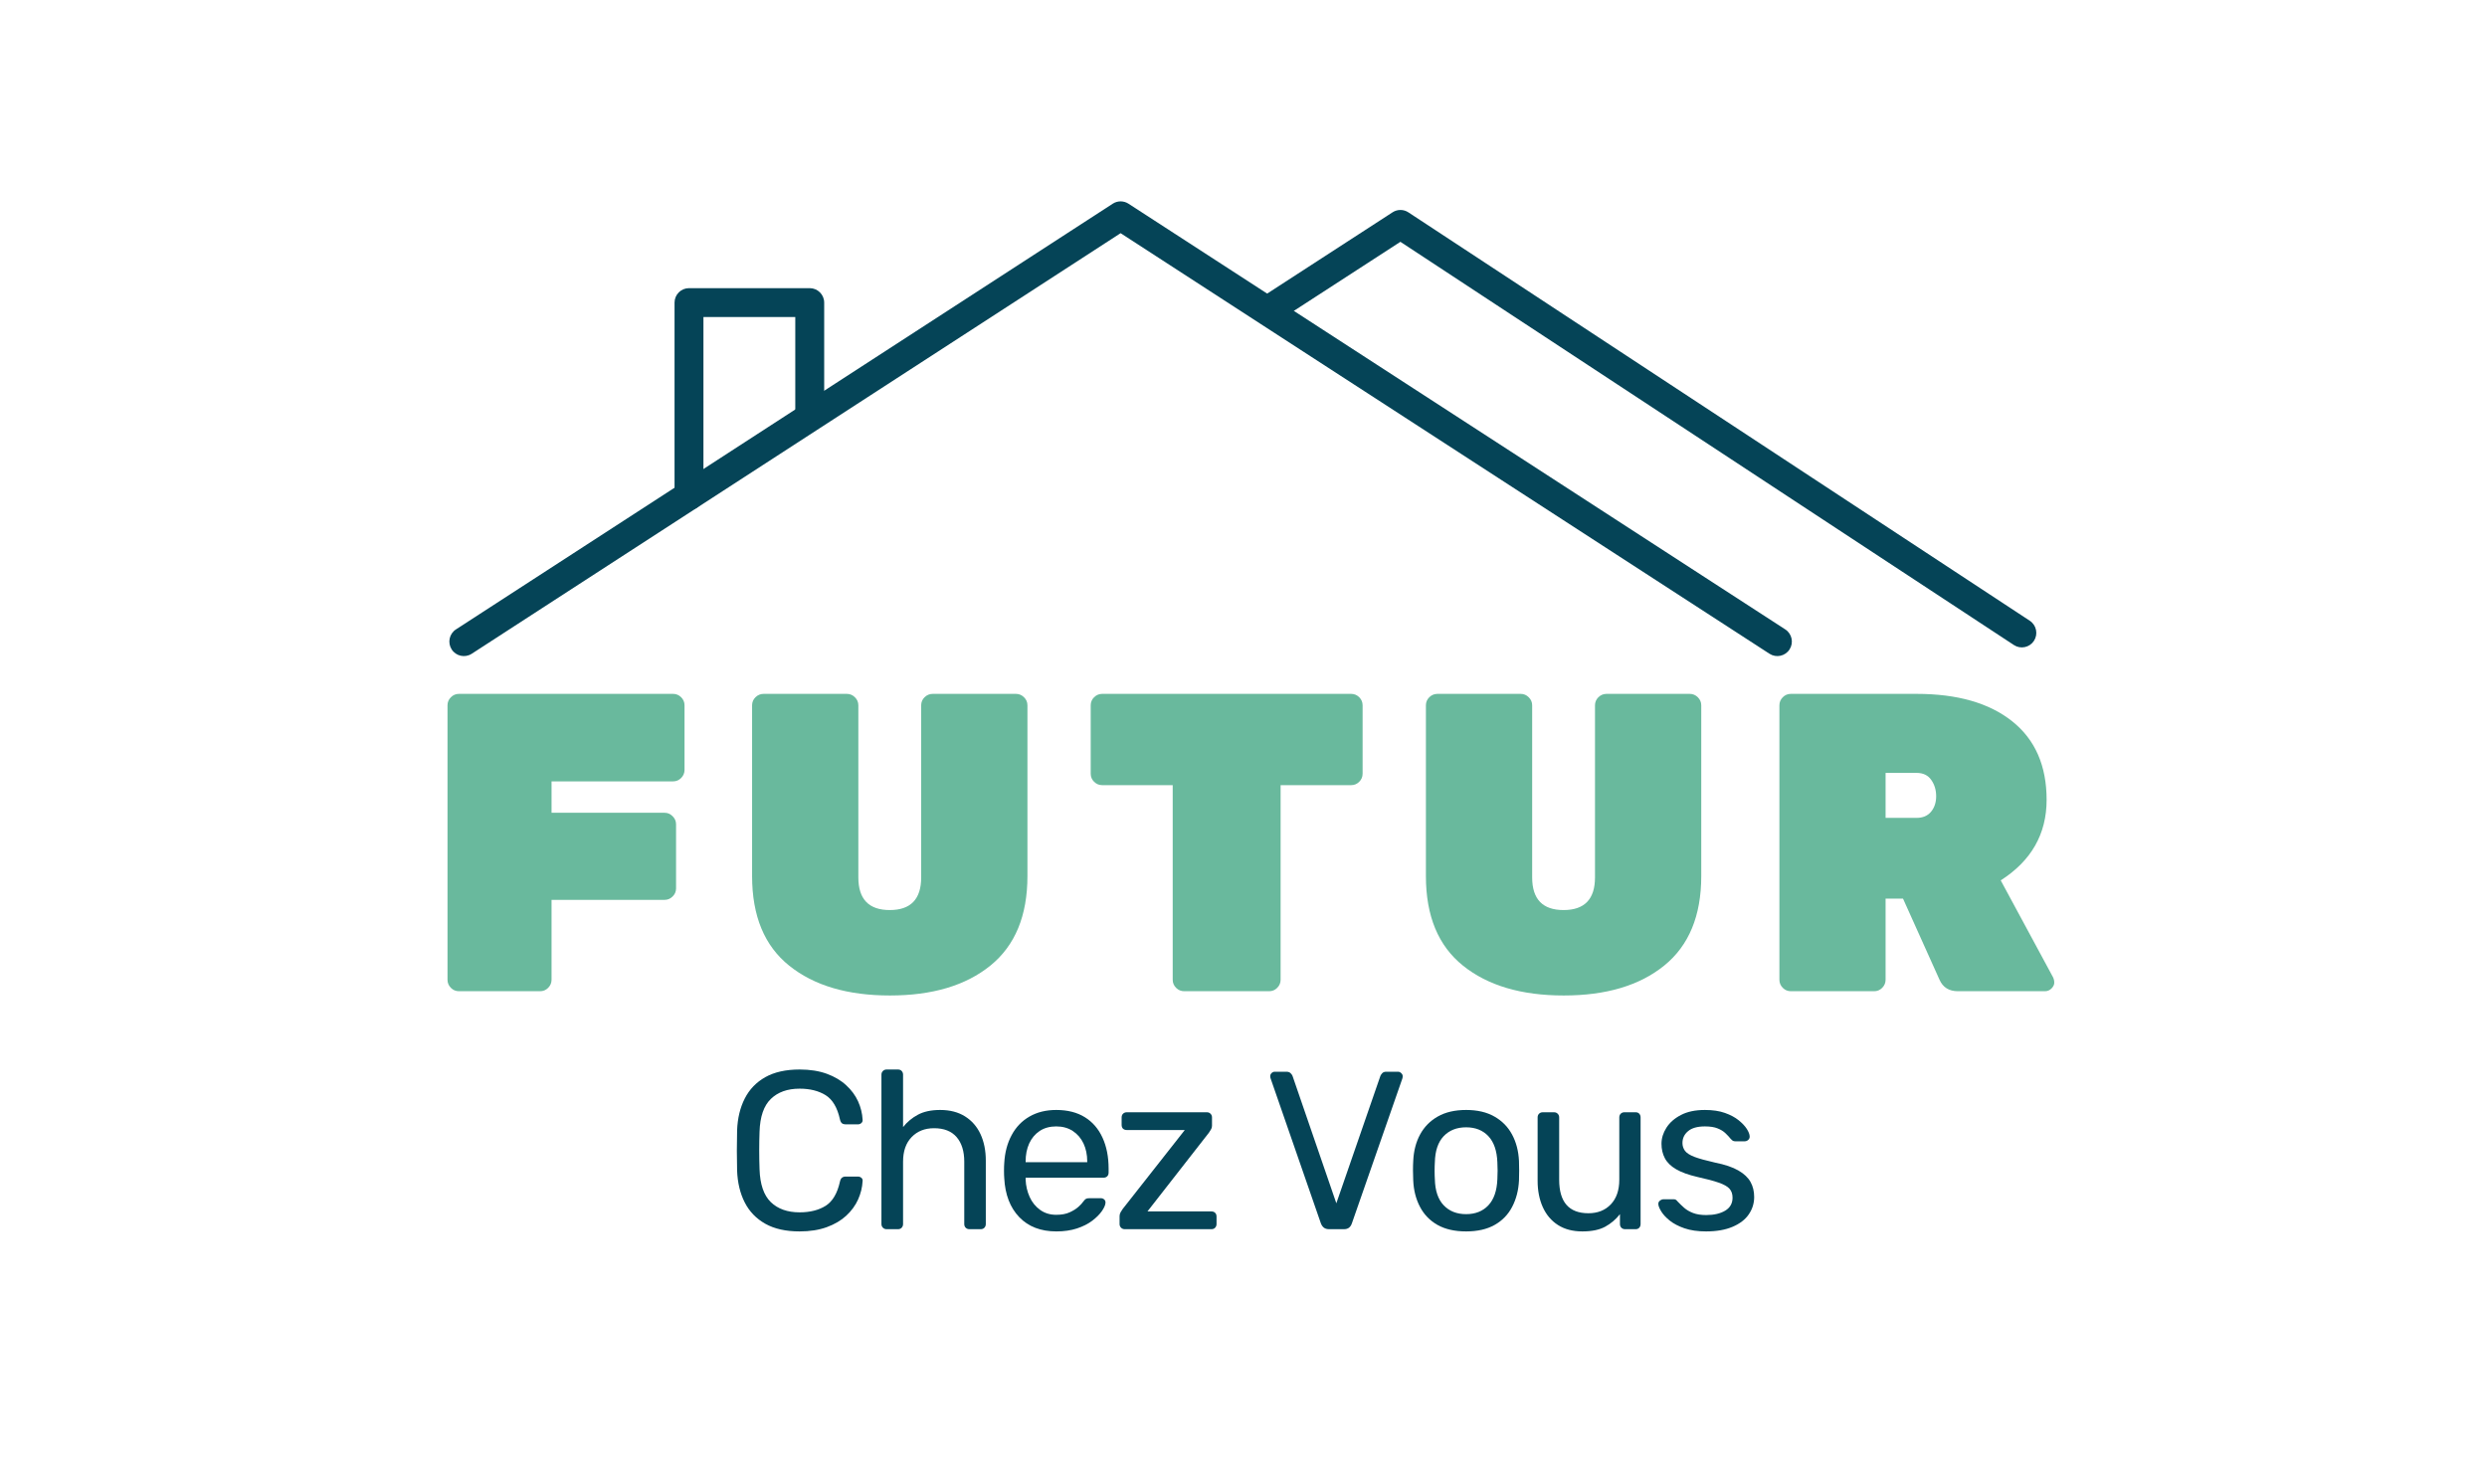 <svg xmlns="http://www.w3.org/2000/svg" xmlns:xlink="http://www.w3.org/1999/xlink" width="630" zoomAndPan="magnify" viewBox="0 0 472.5 282" height="376" preserveAspectRatio="xMidYMid meet" version="1.0"><defs><g/><clipPath id="d4b5e1b7e8"><path d="M 85.023 38.066 L 341 38.066 L 341 125 L 85.023 125 Z M 85.023 38.066 " clip-rule="nonzero"/></clipPath></defs><g clip-path="url(#d4b5e1b7e8)"><path fill="#054457" d="M 89.621 124.227 L 212.902 44.309 C 212.902 44.309 336.184 124.227 336.184 124.227 C 337.457 125.051 339.164 124.688 339.992 123.406 C 340.816 122.129 340.453 120.418 339.172 119.594 C 339.172 119.594 214.398 38.707 214.398 38.707 C 213.488 38.117 212.316 38.117 211.41 38.707 C 211.41 38.707 86.633 119.594 86.633 119.594 C 85.355 120.418 84.992 122.129 85.816 123.406 C 86.641 124.688 88.348 125.051 89.621 124.227 Z M 89.621 124.227 " fill-opacity="1" fill-rule="evenodd"/></g><path fill="#054457" d="M 243.383 60.652 L 266.059 45.949 C 266.059 45.949 382.613 122.566 382.613 122.566 C 383.883 123.402 385.59 123.047 386.426 121.773 C 387.258 120.5 386.902 118.789 385.633 117.953 C 385.633 117.953 267.578 40.352 267.578 40.352 C 266.668 39.75 265.488 39.746 264.574 40.34 C 264.574 40.34 254.535 46.848 240.391 56.02 C 239.113 56.844 238.746 58.555 239.574 59.832 C 240.398 61.113 242.105 61.477 243.383 60.652 Z M 243.383 60.652 " fill-opacity="1" fill-rule="evenodd"/><path fill="#054457" d="M 156.586 78.34 L 156.586 57.5 C 156.586 55.984 155.352 54.754 153.84 54.754 L 130.902 54.754 C 129.379 54.754 128.156 55.984 128.156 57.5 L 128.156 94.18 C 128.156 95.695 129.379 96.926 130.902 96.926 C 132.414 96.926 133.645 95.695 133.645 94.18 L 133.645 60.246 C 133.645 60.246 151.094 60.246 151.094 60.246 L 151.094 78.34 C 151.094 79.852 152.328 81.086 153.84 81.086 C 155.352 81.086 156.586 79.852 156.586 78.34 Z M 156.586 78.34 " fill-opacity="1" fill-rule="evenodd"/><g fill="#69b99d" fill-opacity="1"><g transform="translate(79.771, 188.349)"><g><path d="M 7.422 -56.5 L 48.109 -56.5 C 48.703 -56.5 49.211 -56.285 49.641 -55.859 C 50.066 -55.43 50.281 -54.922 50.281 -54.328 L 50.281 -42.047 C 50.281 -41.461 50.066 -40.953 49.641 -40.516 C 49.211 -40.086 48.703 -39.875 48.109 -39.875 L 25.016 -39.875 L 25.016 -33.906 L 46.5 -33.906 C 47.082 -33.906 47.586 -33.688 48.016 -33.25 C 48.453 -32.82 48.672 -32.312 48.672 -31.719 L 48.672 -19.531 C 48.672 -18.938 48.453 -18.426 48.016 -18 C 47.586 -17.57 47.082 -17.359 46.5 -17.359 L 25.016 -17.359 L 25.016 -2.172 C 25.016 -1.586 24.801 -1.078 24.375 -0.641 C 23.945 -0.211 23.438 0 22.844 0 L 7.422 0 C 6.828 0 6.316 -0.211 5.891 -0.641 C 5.461 -1.078 5.25 -1.586 5.25 -2.172 L 5.25 -54.328 C 5.25 -54.922 5.461 -55.43 5.891 -55.859 C 6.316 -56.285 6.828 -56.5 7.422 -56.5 Z M 7.422 -56.5 "/></g></g></g><g fill="#69b99d" fill-opacity="1"><g transform="translate(138.451, 188.349)"><g><path d="M 38.75 -56.5 L 54.562 -56.5 C 55.156 -56.5 55.664 -56.285 56.094 -55.859 C 56.531 -55.43 56.75 -54.922 56.75 -54.328 L 56.75 -21.875 C 56.75 -14.344 54.406 -8.676 49.719 -4.875 C 45.039 -1.082 38.676 0.812 30.625 0.812 C 22.582 0.812 16.207 -1.07 11.5 -4.844 C 6.789 -8.613 4.438 -14.289 4.438 -21.875 L 4.438 -54.328 C 4.438 -54.922 4.648 -55.43 5.078 -55.859 C 5.516 -56.285 6.031 -56.5 6.625 -56.5 L 22.438 -56.5 C 23.031 -56.5 23.539 -56.285 23.969 -55.859 C 24.406 -55.43 24.625 -54.922 24.625 -54.328 L 24.625 -21.625 C 24.625 -17.488 26.613 -15.422 30.594 -15.422 C 34.57 -15.422 36.562 -17.488 36.562 -21.625 L 36.562 -54.328 C 36.562 -54.922 36.773 -55.43 37.203 -55.859 C 37.641 -56.285 38.156 -56.5 38.75 -56.5 Z M 38.75 -56.5 "/></g></g></g><g fill="#69b99d" fill-opacity="1"><g transform="translate(204.8, 188.349)"><g><path d="M 4.594 -56.5 L 51.906 -56.5 C 52.5 -56.5 53.008 -56.285 53.438 -55.859 C 53.863 -55.43 54.078 -54.922 54.078 -54.328 L 54.078 -41.328 C 54.078 -40.734 53.863 -40.223 53.438 -39.797 C 53.008 -39.367 52.5 -39.156 51.906 -39.156 L 38.5 -39.156 L 38.5 -2.172 C 38.5 -1.586 38.285 -1.078 37.859 -0.641 C 37.43 -0.211 36.922 0 36.328 0 L 20.188 0 C 19.594 0 19.078 -0.211 18.641 -0.641 C 18.211 -1.078 18 -1.586 18 -2.172 L 18 -39.156 L 4.594 -39.156 C 4.008 -39.156 3.5 -39.367 3.062 -39.797 C 2.633 -40.223 2.422 -40.734 2.422 -41.328 L 2.422 -54.328 C 2.422 -54.922 2.633 -55.43 3.062 -55.859 C 3.5 -56.285 4.008 -56.5 4.594 -56.5 Z M 4.594 -56.5 "/></g></g></g><g fill="#69b99d" fill-opacity="1"><g transform="translate(266.468, 188.349)"><g><path d="M 38.75 -56.5 L 54.562 -56.5 C 55.156 -56.5 55.664 -56.285 56.094 -55.859 C 56.531 -55.43 56.75 -54.922 56.75 -54.328 L 56.75 -21.875 C 56.75 -14.344 54.406 -8.676 49.719 -4.875 C 45.039 -1.082 38.676 0.812 30.625 0.812 C 22.582 0.812 16.207 -1.07 11.5 -4.844 C 6.789 -8.613 4.438 -14.289 4.438 -21.875 L 4.438 -54.328 C 4.438 -54.922 4.648 -55.43 5.078 -55.859 C 5.516 -56.285 6.031 -56.5 6.625 -56.5 L 22.438 -56.5 C 23.031 -56.5 23.539 -56.285 23.969 -55.859 C 24.406 -55.43 24.625 -54.922 24.625 -54.328 L 24.625 -21.625 C 24.625 -17.488 26.613 -15.422 30.594 -15.422 C 34.57 -15.422 36.562 -17.488 36.562 -21.625 L 36.562 -54.328 C 36.562 -54.922 36.773 -55.43 37.203 -55.859 C 37.641 -56.285 38.156 -56.5 38.75 -56.5 Z M 38.75 -56.5 "/></g></g></g><g fill="#69b99d" fill-opacity="1"><g transform="translate(332.816, 188.349)"><g><path d="M 57.234 -2.656 C 57.391 -2.332 57.469 -1.984 57.469 -1.609 C 57.469 -1.234 57.289 -0.867 56.938 -0.516 C 56.594 -0.172 56.18 0 55.703 0 L 39.156 0 C 37.477 0 36.316 -0.723 35.672 -2.172 L 28.734 -17.594 L 25.422 -17.594 L 25.422 -2.172 C 25.422 -1.586 25.207 -1.078 24.781 -0.641 C 24.352 -0.211 23.844 0 23.25 0 L 7.422 0 C 6.828 0 6.316 -0.211 5.891 -0.641 C 5.461 -1.078 5.25 -1.586 5.25 -2.172 L 5.25 -54.328 C 5.25 -54.922 5.461 -55.43 5.891 -55.859 C 6.316 -56.285 6.828 -56.5 7.422 -56.5 L 31.312 -56.5 C 39.062 -56.5 45.113 -54.766 49.469 -51.297 C 53.832 -47.828 56.016 -42.848 56.016 -36.359 C 56.016 -29.879 53.109 -24.781 47.297 -21.062 Z M 25.422 -41.484 L 25.422 -32.938 L 31.312 -32.938 C 32.5 -32.938 33.414 -33.328 34.062 -34.109 C 34.707 -34.891 35.031 -35.867 35.031 -37.047 C 35.031 -38.234 34.719 -39.27 34.094 -40.156 C 33.477 -41.039 32.551 -41.484 31.312 -41.484 Z M 25.422 -41.484 "/></g></g></g><g fill="#054457" fill-opacity="1"><g transform="translate(137.431, 233.57)"><g><path d="M 14.484 0.422 C 11.867 0.422 9.695 -0.062 7.969 -1.031 C 6.25 -2 4.945 -3.348 4.062 -5.078 C 3.176 -6.816 2.691 -8.844 2.609 -11.156 C 2.578 -12.32 2.562 -13.57 2.562 -14.906 C 2.562 -16.25 2.578 -17.535 2.609 -18.766 C 2.691 -21.066 3.176 -23.086 4.062 -24.828 C 4.945 -26.566 6.25 -27.922 7.969 -28.891 C 9.695 -29.859 11.867 -30.344 14.484 -30.344 C 16.453 -30.344 18.176 -30.07 19.656 -29.531 C 21.133 -28.988 22.363 -28.258 23.344 -27.344 C 24.332 -26.438 25.082 -25.422 25.594 -24.297 C 26.102 -23.172 26.391 -22.008 26.453 -20.812 C 26.484 -20.551 26.406 -20.336 26.219 -20.172 C 26.031 -20.004 25.812 -19.922 25.562 -19.922 L 23.203 -19.922 C 22.941 -19.922 22.719 -19.988 22.531 -20.125 C 22.352 -20.27 22.223 -20.523 22.141 -20.891 C 21.648 -23.117 20.742 -24.645 19.422 -25.469 C 18.098 -26.289 16.453 -26.703 14.484 -26.703 C 12.18 -26.703 10.359 -26.051 9.016 -24.75 C 7.68 -23.457 6.969 -21.391 6.875 -18.547 C 6.789 -16.211 6.789 -13.82 6.875 -11.375 C 6.969 -8.52 7.68 -6.441 9.016 -5.141 C 10.359 -3.848 12.18 -3.203 14.484 -3.203 C 16.453 -3.203 18.098 -3.613 19.422 -4.438 C 20.742 -5.27 21.648 -6.797 22.141 -9.016 C 22.223 -9.391 22.352 -9.645 22.531 -9.781 C 22.719 -9.926 22.941 -10 23.203 -10 L 25.562 -10 C 25.812 -10 26.031 -9.922 26.219 -9.766 C 26.406 -9.609 26.484 -9.398 26.453 -9.141 C 26.391 -7.941 26.102 -6.773 25.594 -5.641 C 25.082 -4.504 24.332 -3.477 23.344 -2.562 C 22.363 -1.656 21.133 -0.93 19.656 -0.391 C 18.176 0.148 16.453 0.422 14.484 0.422 Z M 14.484 0.422 "/></g></g></g><g fill="#054457" fill-opacity="1"><g transform="translate(164.26, 233.57)"><g><path d="M 4.188 0 C 3.906 0 3.672 -0.094 3.484 -0.281 C 3.297 -0.469 3.203 -0.703 3.203 -0.984 L 3.203 -29.359 C 3.203 -29.641 3.297 -29.875 3.484 -30.062 C 3.672 -30.25 3.906 -30.344 4.188 -30.344 L 6.328 -30.344 C 6.641 -30.344 6.879 -30.25 7.047 -30.062 C 7.223 -29.875 7.312 -29.641 7.312 -29.359 L 7.312 -19.406 C 8.082 -20.375 9.02 -21.156 10.125 -21.75 C 11.238 -22.352 12.648 -22.656 14.359 -22.656 C 16.211 -22.656 17.785 -22.25 19.078 -21.438 C 20.379 -20.625 21.363 -19.492 22.031 -18.047 C 22.695 -16.609 23.031 -14.938 23.031 -13.031 L 23.031 -0.984 C 23.031 -0.703 22.941 -0.469 22.766 -0.281 C 22.598 -0.094 22.359 0 22.047 0 L 19.922 0 C 19.629 0 19.391 -0.094 19.203 -0.281 C 19.023 -0.469 18.938 -0.703 18.938 -0.984 L 18.938 -12.828 C 18.938 -14.816 18.453 -16.375 17.484 -17.5 C 16.516 -18.625 15.086 -19.188 13.203 -19.188 C 11.441 -19.188 10.02 -18.625 8.938 -17.5 C 7.852 -16.375 7.312 -14.816 7.312 -12.828 L 7.312 -0.984 C 7.312 -0.703 7.223 -0.469 7.047 -0.281 C 6.879 -0.094 6.641 0 6.328 0 Z M 4.188 0 "/></g></g></g><g fill="#054457" fill-opacity="1"><g transform="translate(188.654, 233.57)"><g><path d="M 12.047 0.422 C 9.086 0.422 6.738 -0.477 5 -2.281 C 3.258 -4.094 2.305 -6.566 2.141 -9.703 C 2.109 -10.066 2.094 -10.539 2.094 -11.125 C 2.094 -11.719 2.109 -12.195 2.141 -12.562 C 2.254 -14.582 2.723 -16.352 3.547 -17.875 C 4.367 -19.406 5.5 -20.582 6.938 -21.406 C 8.383 -22.238 10.078 -22.656 12.016 -22.656 C 14.172 -22.656 15.984 -22.195 17.453 -21.281 C 18.922 -20.375 20.039 -19.078 20.812 -17.391 C 21.582 -15.711 21.969 -13.75 21.969 -11.5 L 21.969 -10.766 C 21.969 -10.453 21.875 -10.207 21.688 -10.031 C 21.5 -9.863 21.266 -9.781 20.984 -9.781 L 6.203 -9.781 C 6.203 -9.758 6.203 -9.703 6.203 -9.609 C 6.203 -9.523 6.203 -9.457 6.203 -9.406 C 6.254 -8.238 6.508 -7.145 6.969 -6.125 C 7.426 -5.113 8.086 -4.297 8.953 -3.672 C 9.816 -3.047 10.836 -2.734 12.016 -2.734 C 13.035 -2.734 13.883 -2.891 14.562 -3.203 C 15.25 -3.516 15.805 -3.863 16.234 -4.25 C 16.66 -4.633 16.945 -4.941 17.094 -5.172 C 17.352 -5.516 17.551 -5.719 17.688 -5.781 C 17.832 -5.852 18.062 -5.891 18.375 -5.891 L 20.469 -5.891 C 20.727 -5.891 20.945 -5.812 21.125 -5.656 C 21.312 -5.5 21.395 -5.281 21.375 -5 C 21.344 -4.57 21.113 -4.051 20.688 -3.438 C 20.258 -2.82 19.648 -2.211 18.859 -1.609 C 18.078 -1.016 17.109 -0.523 15.953 -0.141 C 14.805 0.234 13.504 0.422 12.047 0.422 Z M 6.203 -12.734 L 17.906 -12.734 L 17.906 -12.859 C 17.906 -14.141 17.672 -15.281 17.203 -16.281 C 16.734 -17.281 16.055 -18.07 15.172 -18.656 C 14.285 -19.238 13.234 -19.531 12.016 -19.531 C 10.785 -19.531 9.734 -19.238 8.859 -18.656 C 7.992 -18.07 7.332 -17.281 6.875 -16.281 C 6.426 -15.281 6.203 -14.141 6.203 -12.859 Z M 6.203 -12.734 "/></g></g></g><g fill="#054457" fill-opacity="1"><g transform="translate(210.955, 233.57)"><g><path d="M 2.734 0 C 2.453 0 2.219 -0.094 2.031 -0.281 C 1.844 -0.469 1.75 -0.703 1.75 -0.984 L 1.75 -2.484 C 1.75 -2.734 1.812 -2.973 1.938 -3.203 C 2.07 -3.43 2.207 -3.645 2.344 -3.844 L 14.141 -18.844 L 3.125 -18.844 C 2.832 -18.844 2.594 -18.926 2.406 -19.094 C 2.227 -19.27 2.141 -19.516 2.141 -19.828 L 2.141 -21.234 C 2.141 -21.523 2.227 -21.758 2.406 -21.938 C 2.594 -22.125 2.832 -22.219 3.125 -22.219 L 18.328 -22.219 C 18.617 -22.219 18.852 -22.125 19.031 -21.938 C 19.219 -21.758 19.312 -21.523 19.312 -21.234 L 19.312 -19.656 C 19.312 -19.395 19.25 -19.164 19.125 -18.969 C 19 -18.77 18.863 -18.555 18.719 -18.328 L 7.047 -3.375 L 19.188 -3.375 C 19.5 -3.375 19.738 -3.285 19.906 -3.109 C 20.082 -2.941 20.172 -2.703 20.172 -2.391 L 20.172 -0.984 C 20.172 -0.703 20.082 -0.469 19.906 -0.281 C 19.738 -0.094 19.5 0 19.188 0 Z M 2.734 0 "/></g></g></g><g fill="#054457" fill-opacity="1"><g transform="translate(231.076, 233.57)"><g/></g></g><g fill="#054457" fill-opacity="1"><g transform="translate(239.919, 233.57)"><g><path d="M 12.609 0 C 12.18 0 11.844 -0.098 11.594 -0.297 C 11.352 -0.492 11.164 -0.766 11.031 -1.109 L 1.5 -28.594 C 1.438 -28.758 1.406 -28.914 1.406 -29.062 C 1.406 -29.289 1.488 -29.488 1.656 -29.656 C 1.832 -29.832 2.035 -29.922 2.266 -29.922 L 4.484 -29.922 C 4.828 -29.922 5.094 -29.828 5.281 -29.641 C 5.469 -29.453 5.586 -29.285 5.641 -29.141 L 13.969 -4.922 L 22.344 -29.141 C 22.406 -29.285 22.52 -29.453 22.688 -29.641 C 22.863 -29.828 23.125 -29.922 23.469 -29.922 L 25.688 -29.922 C 25.914 -29.922 26.117 -29.832 26.297 -29.656 C 26.484 -29.488 26.578 -29.289 26.578 -29.062 C 26.578 -28.914 26.551 -28.758 26.5 -28.594 L 16.922 -1.109 C 16.805 -0.766 16.629 -0.492 16.391 -0.297 C 16.148 -0.098 15.816 0 15.391 0 Z M 12.609 0 "/></g></g></g><g fill="#054457" fill-opacity="1"><g transform="translate(266.278, 233.57)"><g><path d="M 12.266 0.422 C 10.098 0.422 8.285 0.008 6.828 -0.812 C 5.379 -1.633 4.27 -2.781 3.5 -4.25 C 2.727 -5.719 2.301 -7.391 2.219 -9.266 C 2.188 -9.754 2.172 -10.375 2.172 -11.125 C 2.172 -11.883 2.188 -12.492 2.219 -12.953 C 2.301 -14.859 2.734 -16.535 3.516 -17.984 C 4.305 -19.441 5.426 -20.582 6.875 -21.406 C 8.332 -22.238 10.129 -22.656 12.266 -22.656 C 14.398 -22.656 16.191 -22.238 17.641 -21.406 C 19.098 -20.582 20.219 -19.441 21 -17.984 C 21.781 -16.535 22.219 -14.859 22.312 -12.953 C 22.332 -12.492 22.344 -11.883 22.344 -11.125 C 22.344 -10.375 22.332 -9.754 22.312 -9.266 C 22.219 -7.391 21.785 -5.719 21.016 -4.25 C 20.254 -2.781 19.145 -1.633 17.688 -0.812 C 16.238 0.008 14.43 0.422 12.266 0.422 Z M 12.266 -2.859 C 14.035 -2.859 15.445 -3.422 16.5 -4.547 C 17.551 -5.672 18.117 -7.316 18.203 -9.484 C 18.234 -9.91 18.25 -10.453 18.25 -11.109 C 18.25 -11.766 18.234 -12.305 18.203 -12.734 C 18.117 -14.898 17.551 -16.547 16.5 -17.672 C 15.445 -18.797 14.035 -19.359 12.266 -19.359 C 10.492 -19.359 9.07 -18.797 8 -17.672 C 6.938 -16.547 6.379 -14.898 6.328 -12.734 C 6.297 -12.305 6.281 -11.766 6.281 -11.109 C 6.281 -10.453 6.297 -9.91 6.328 -9.484 C 6.379 -7.316 6.938 -5.672 8 -4.547 C 9.07 -3.422 10.492 -2.859 12.266 -2.859 Z M 12.266 -2.859 "/></g></g></g><g fill="#054457" fill-opacity="1"><g transform="translate(289.177, 233.57)"><g><path d="M 11.453 0.422 C 9.629 0.422 8.082 0.016 6.812 -0.797 C 5.551 -1.609 4.594 -2.738 3.938 -4.188 C 3.281 -5.645 2.953 -7.312 2.953 -9.188 L 2.953 -21.234 C 2.953 -21.523 3.039 -21.758 3.219 -21.938 C 3.406 -22.125 3.645 -22.219 3.938 -22.219 L 6.062 -22.219 C 6.352 -22.219 6.586 -22.125 6.766 -21.938 C 6.953 -21.758 7.047 -21.523 7.047 -21.234 L 7.047 -9.406 C 7.047 -5.156 8.898 -3.031 12.609 -3.031 C 14.367 -3.031 15.785 -3.594 16.859 -4.719 C 17.93 -5.844 18.469 -7.406 18.469 -9.406 L 18.469 -21.234 C 18.469 -21.523 18.555 -21.758 18.734 -21.938 C 18.922 -22.125 19.156 -22.219 19.438 -22.219 L 21.578 -22.219 C 21.867 -22.219 22.098 -22.125 22.266 -21.938 C 22.43 -21.758 22.516 -21.523 22.516 -21.234 L 22.516 -0.984 C 22.516 -0.703 22.43 -0.469 22.266 -0.281 C 22.098 -0.094 21.867 0 21.578 0 L 19.578 0 C 19.285 0 19.047 -0.094 18.859 -0.281 C 18.68 -0.469 18.594 -0.703 18.594 -0.984 L 18.594 -2.859 C 17.82 -1.867 16.883 -1.07 15.781 -0.469 C 14.688 0.125 13.242 0.422 11.453 0.422 Z M 11.453 0.422 "/></g></g></g><g fill="#054457" fill-opacity="1"><g transform="translate(313.272, 233.57)"><g><path d="M 10.859 0.422 C 9.266 0.422 7.895 0.223 6.75 -0.172 C 5.613 -0.566 4.688 -1.051 3.969 -1.625 C 3.258 -2.195 2.727 -2.766 2.375 -3.328 C 2.02 -3.898 1.828 -4.359 1.797 -4.703 C 1.766 -5.016 1.863 -5.254 2.094 -5.422 C 2.32 -5.598 2.551 -5.688 2.781 -5.688 L 4.703 -5.688 C 4.848 -5.688 4.969 -5.664 5.062 -5.625 C 5.164 -5.582 5.301 -5.457 5.469 -5.25 C 5.844 -4.852 6.254 -4.457 6.703 -4.062 C 7.16 -3.664 7.723 -3.336 8.391 -3.078 C 9.066 -2.816 9.898 -2.688 10.891 -2.688 C 12.348 -2.688 13.547 -2.961 14.484 -3.516 C 15.422 -4.078 15.891 -4.898 15.891 -5.984 C 15.891 -6.691 15.695 -7.258 15.312 -7.688 C 14.938 -8.113 14.254 -8.5 13.266 -8.844 C 12.285 -9.188 10.941 -9.547 9.234 -9.922 C 7.523 -10.316 6.172 -10.805 5.172 -11.391 C 4.172 -11.973 3.457 -12.672 3.031 -13.484 C 2.602 -14.297 2.391 -15.211 2.391 -16.234 C 2.391 -17.285 2.703 -18.301 3.328 -19.281 C 3.961 -20.27 4.883 -21.078 6.094 -21.703 C 7.301 -22.336 8.816 -22.656 10.641 -22.656 C 12.117 -22.656 13.383 -22.469 14.438 -22.094 C 15.5 -21.719 16.367 -21.254 17.047 -20.703 C 17.734 -20.148 18.25 -19.602 18.594 -19.062 C 18.938 -18.52 19.117 -18.062 19.141 -17.688 C 19.172 -17.406 19.086 -17.172 18.891 -16.984 C 18.691 -16.797 18.461 -16.703 18.203 -16.703 L 16.406 -16.703 C 16.207 -16.703 16.039 -16.742 15.906 -16.828 C 15.781 -16.922 15.664 -17.023 15.562 -17.141 C 15.27 -17.504 14.93 -17.867 14.547 -18.234 C 14.16 -18.609 13.66 -18.914 13.047 -19.156 C 12.441 -19.406 11.641 -19.531 10.641 -19.531 C 9.211 -19.531 8.145 -19.227 7.438 -18.625 C 6.727 -18.031 6.375 -17.281 6.375 -16.375 C 6.375 -15.832 6.531 -15.344 6.844 -14.906 C 7.156 -14.477 7.75 -14.094 8.625 -13.75 C 9.508 -13.414 10.82 -13.051 12.562 -12.656 C 14.445 -12.281 15.926 -11.781 17 -11.156 C 18.082 -10.531 18.852 -9.801 19.312 -8.969 C 19.77 -8.145 20 -7.191 20 -6.109 C 20 -4.91 19.656 -3.812 18.969 -2.812 C 18.289 -1.82 17.266 -1.035 15.891 -0.453 C 14.523 0.129 12.848 0.422 10.859 0.422 Z M 10.859 0.422 "/></g></g></g></svg>